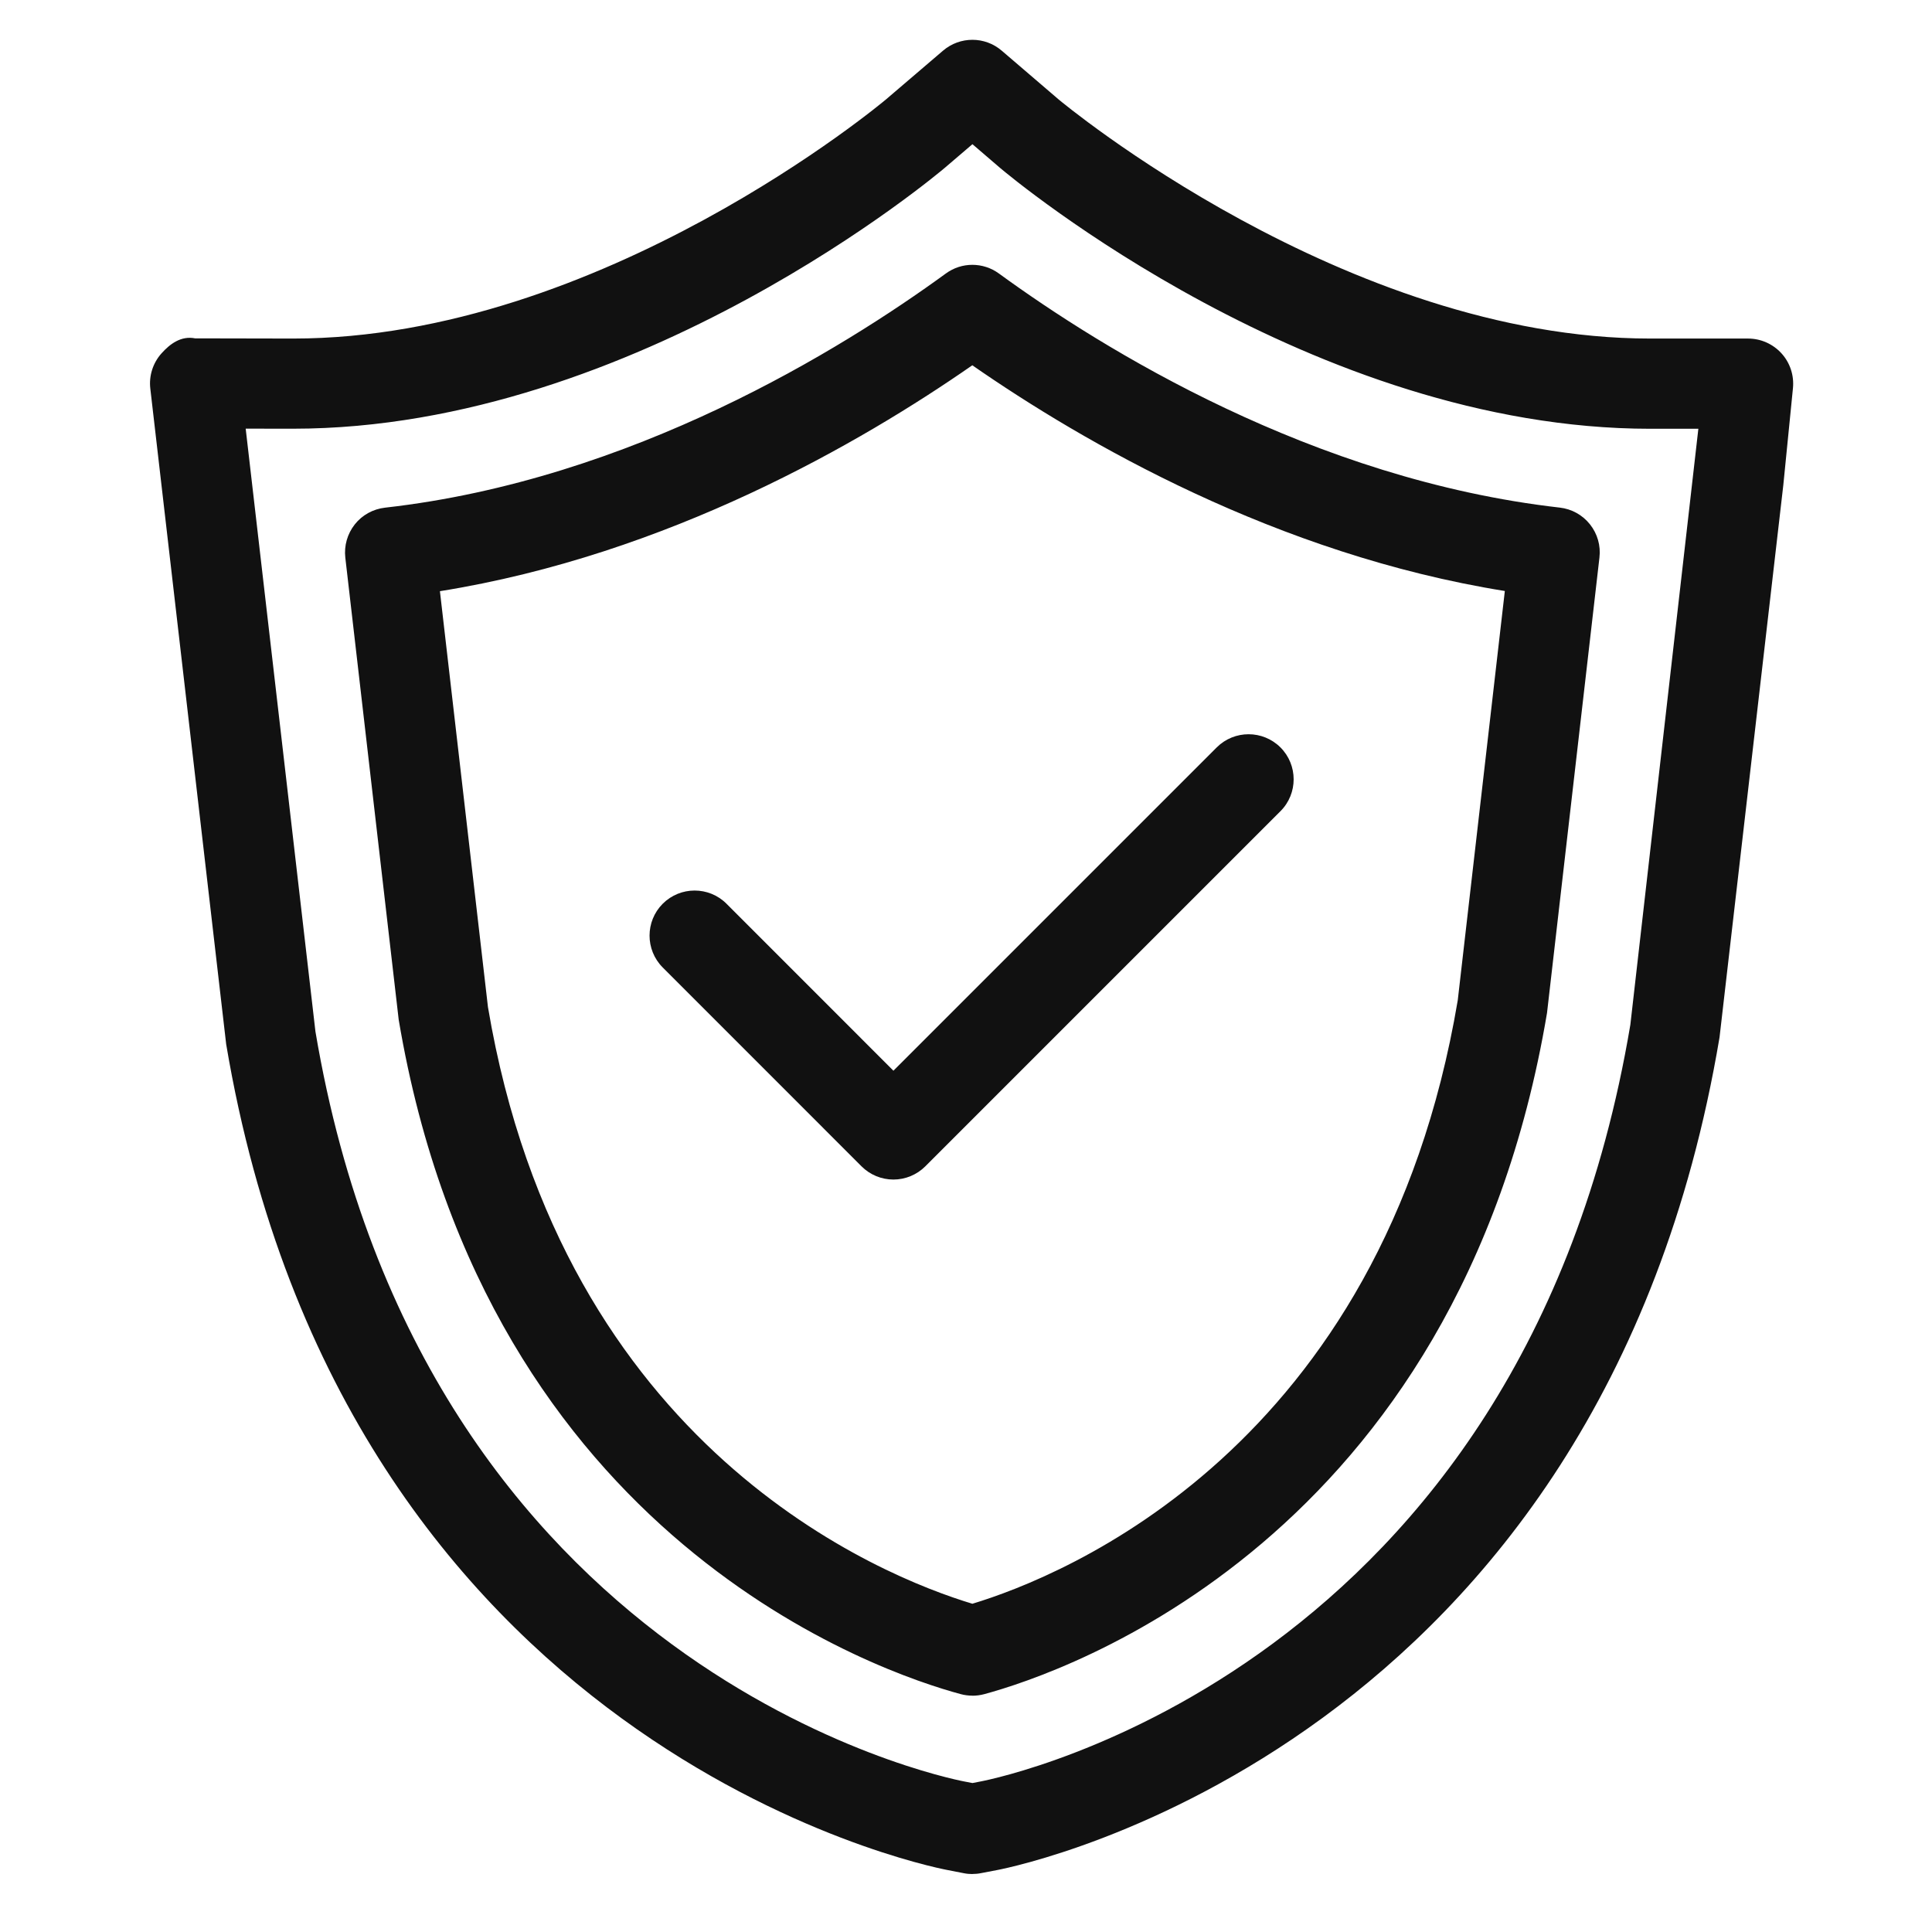 <?xml version="1.0" encoding="UTF-8"?>
<svg xmlns="http://www.w3.org/2000/svg" viewBox="0 0 30 30">
  <defs>
    <style>
      .cls-1 {
        fill: none;
      }

      .cls-2 {
        fill: #111;
      }
    </style>
  </defs>
  <g id="_土台" data-name="土台">
    <rect class="cls-1" x="0" width="30" height="30"/>
  </g>
  <g id="_レイヤー_1" data-name="レイヤー 1">
    <path class="cls-2" d="M15.099,29.1c-.044,0-.089-.004-.133-.013l-.257-.05c-.38-.073-9.361-1.925-11.197-12.823l-1.178-10.18c-.023-.198.04-.397.173-.546s.305-.277.523-.234l1.522.003c4.78-0,9.167-3.68,9.21-3.717l.882-.754c.263-.224.649-.224.911.001l.882.756c.04.034,4.454,3.714,9.188,3.714h1.519c.198,0,.386.084.519.23s.197.342.178.539l-.15,1.508-.99,8.573c-1.85,11.001-10.831,12.856-11.212,12.93l-.256.049c-.044.009-.089.013-.133.013ZM3.815,6.656l1.083,9.361c1.67,9.915,9.734,11.58,10.077,11.646l.125.024.124-.024c.343-.066,8.407-1.734,10.092-11.751l1.056-9.254h-.745c-5.241,0-9.9-3.883-10.096-4.049l-.431-.37-.427.365c-.046.039-4.773,4.053-10.122,4.053l-.736-.001ZM15.099,26.33c-.061,0-.123-.008-.182-.024-1.218-.328-7.361-2.375-8.726-10.472l-.829-7.175c-.021-.185.032-.37.147-.516s.285-.239.47-.26c3.827-.431,7.098-2.463,8.708-3.636.245-.18.579-.179.824-0,1.606,1.17,4.874,3.199,8.709,3.635.185.021.353.114.469.26s.169.331.147.516l-.814,7.071c-1.38,8.196-7.523,10.25-8.74,10.578-.06.016-.121.024-.183.024ZM6.831,9.18l.746,6.458c1.16,6.874,6.125,8.843,7.522,9.265,1.397-.423,6.363-2.402,7.537-9.371l.731-6.355c-3.545-.569-6.549-2.311-8.269-3.505-1.721,1.197-4.728,2.942-8.268,3.508Z"/>
    <path class="cls-2" d="M13.873,18.316h0c-.186,0-.364-.074-.495-.205l-3.087-3.088c-.273-.273-.273-.717,0-.99s.717-.273.99,0l2.592,2.593,5.02-5.02c.273-.273.717-.273.99,0s.273.717,0,.99l-5.515,5.515c-.131.131-.31.205-.495.205Z"/>
  </g>
</svg>